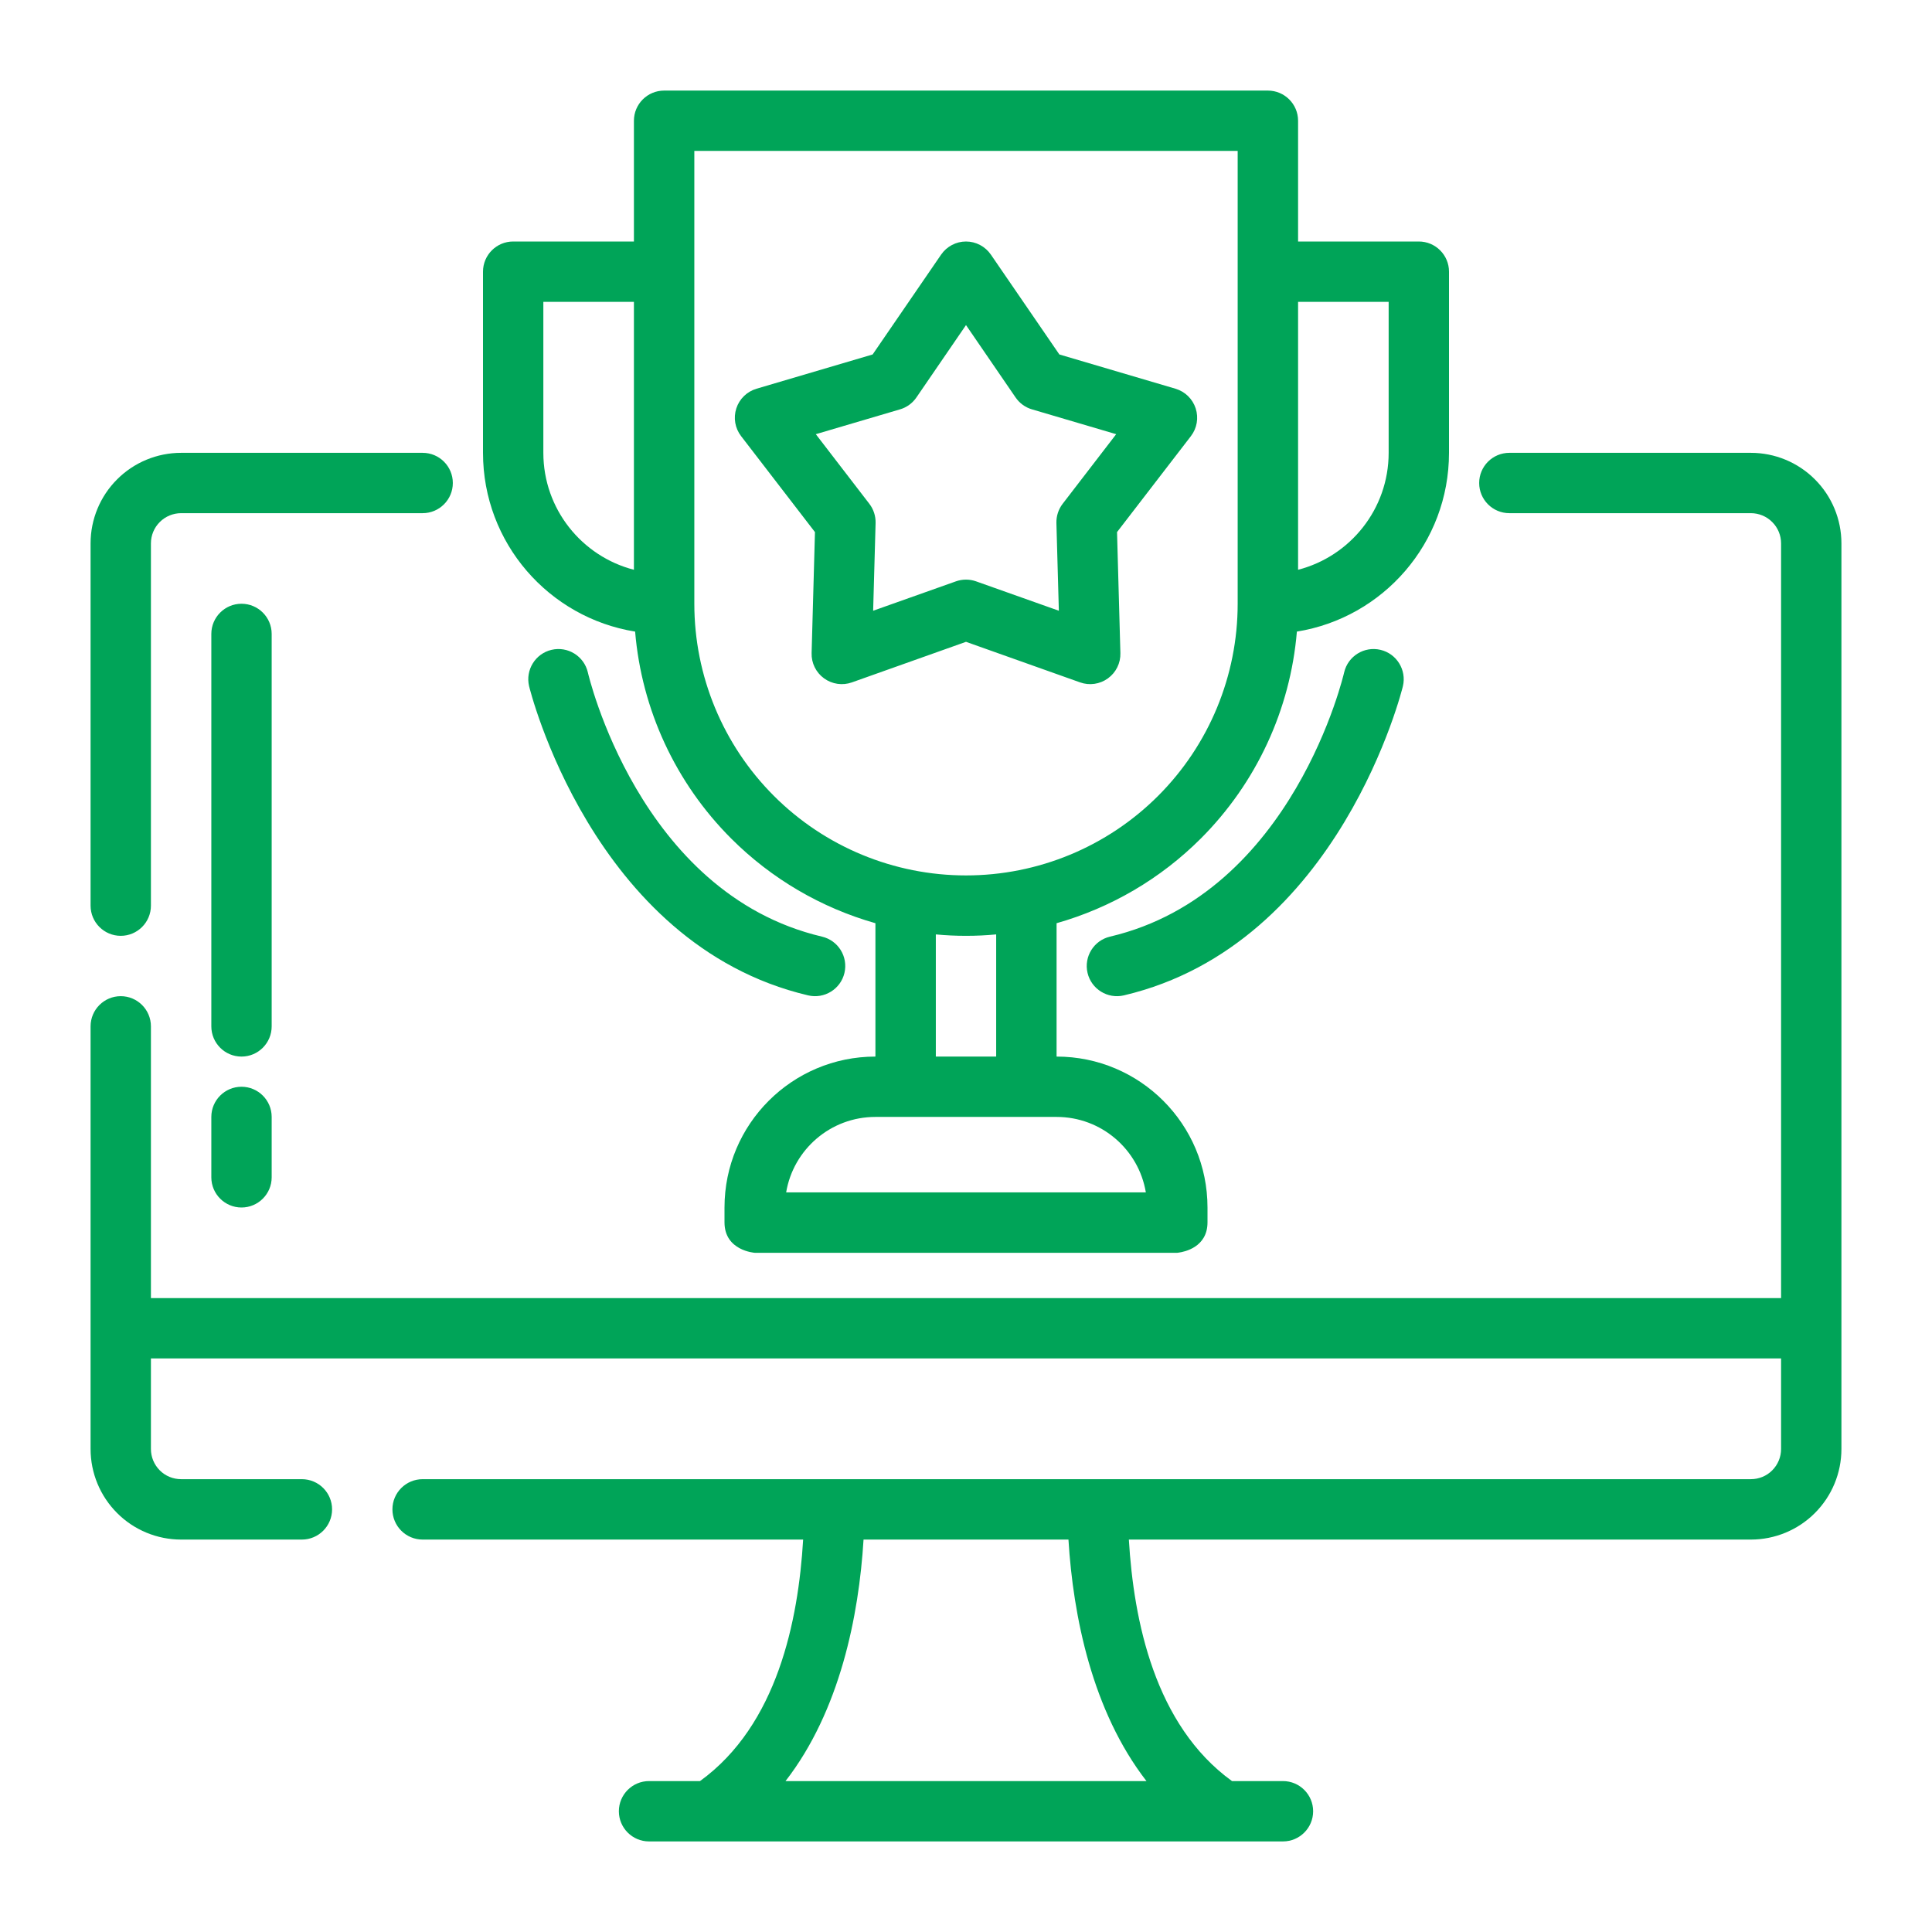 <svg width="34" height="34" viewBox="0 0 34 34" fill="none" xmlns="http://www.w3.org/2000/svg">
<g id="champion-winner-award-svgrepo-com 1">
<g id="SVGRepo_iconCarrier">
<g id="ICON">
<path id="Vector" fill-rule="evenodd" clip-rule="evenodd" d="M31.344 22.844H2.656V18.062C2.656 17.769 2.418 17.531 2.125 17.531C1.832 17.531 1.594 17.769 1.594 18.062C1.594 21.157 1.594 23.943 1.594 25.5C1.594 25.923 1.762 26.328 2.061 26.627C2.359 26.926 2.765 27.094 3.188 27.094H5.312C5.606 27.094 5.844 26.856 5.844 26.562C5.844 26.269 5.606 26.031 5.312 26.031H3.188C3.047 26.031 2.911 25.976 2.812 25.876C2.712 25.776 2.656 25.641 2.656 25.5V23.906H31.344V25.5C31.344 25.641 31.288 25.776 31.188 25.876C31.089 25.976 30.953 26.031 30.812 26.031H7.438C7.144 26.031 6.906 26.269 6.906 26.562C6.906 26.856 7.144 27.094 7.438 27.094H14.134C14.049 28.519 13.68 30.359 12.319 31.344H11.422C11.129 31.344 10.891 31.582 10.891 31.875C10.891 32.168 11.129 32.406 11.422 32.406H22.578C22.871 32.406 23.109 32.168 23.109 31.875C23.109 31.582 22.871 31.344 22.578 31.344H21.681C20.32 30.359 19.951 28.519 19.866 27.094H30.812C31.235 27.094 31.641 26.926 31.939 26.627C32.238 26.328 32.406 25.923 32.406 25.5C32.406 22.298 32.406 12.765 32.406 9.562C32.406 9.14 32.238 8.734 31.939 8.436C31.641 8.137 31.235 7.969 30.812 7.969C29.457 7.969 29.9 7.969 26.562 7.969C26.269 7.969 26.031 8.207 26.031 8.5C26.031 8.793 26.269 9.031 26.562 9.031H30.812C30.953 9.031 31.089 9.087 31.188 9.187C31.288 9.286 31.344 9.422 31.344 9.562V22.844ZM18.803 27.094H15.197C15.115 28.438 14.78 30.111 13.824 31.344H20.176C19.22 30.111 18.885 28.438 18.803 27.094ZM11.156 4.25H9.031C8.738 4.25 8.5 4.488 8.5 4.781V7.969C8.5 9.556 9.659 10.871 11.177 11.115C11.292 12.486 11.888 13.777 12.868 14.757C13.579 15.468 14.455 15.977 15.406 16.247V18.594C13.94 18.594 12.75 19.783 12.75 21.25C12.75 21.397 12.75 21.494 12.75 21.512C12.75 22.011 13.281 22.047 13.281 22.047H20.719L20.742 22.044C20.843 22.031 21.25 21.949 21.25 21.512V21.25C21.25 19.783 20.061 18.594 18.594 18.594V16.247C19.545 15.977 20.421 15.468 21.132 14.757C22.112 13.777 22.708 12.486 22.823 11.115C24.341 10.871 25.5 9.556 25.5 7.969C25.5 6.425 25.5 4.781 25.5 4.781C25.5 4.488 25.262 4.25 24.969 4.25H22.844V2.125C22.844 1.832 22.606 1.594 22.312 1.594H11.688C11.394 1.594 11.156 1.832 11.156 2.125V4.25ZM3.719 19.656V20.719C3.719 21.012 3.957 21.25 4.25 21.25C4.543 21.25 4.781 21.012 4.781 20.719V19.656C4.781 19.363 4.543 19.125 4.25 19.125C3.957 19.125 3.719 19.363 3.719 19.656ZM20.165 20.984H13.835C13.961 20.23 14.616 19.656 15.406 19.656H18.594C19.384 19.656 20.039 20.23 20.165 20.984ZM16.469 16.444V18.594H17.531V16.444C17.355 16.461 17.178 16.469 17 16.469C16.822 16.469 16.645 16.461 16.469 16.444ZM4.781 18.062V11.156C4.781 10.863 4.543 10.625 4.25 10.625C3.957 10.625 3.719 10.863 3.719 11.156V18.062C3.719 18.356 3.957 18.594 4.25 18.594C4.543 18.594 4.781 18.356 4.781 18.062ZM23.655 11.832C23.655 11.832 22.767 15.722 19.535 16.483C19.249 16.55 19.072 16.836 19.139 17.122C19.206 17.407 19.493 17.584 19.778 17.517C23.591 16.62 24.689 12.075 24.689 12.075C24.756 11.79 24.579 11.503 24.294 11.436C24.008 11.369 23.722 11.546 23.655 11.832ZM9.311 12.075C9.311 12.075 10.409 16.62 14.222 17.517C14.507 17.584 14.794 17.407 14.861 17.122C14.928 16.836 14.751 16.55 14.465 16.483C11.233 15.722 10.345 11.832 10.345 11.832C10.278 11.546 9.992 11.369 9.706 11.436C9.421 11.503 9.244 11.79 9.311 12.075ZM7.438 7.969H3.188C2.765 7.969 2.359 8.137 2.061 8.436C1.762 8.734 1.594 9.14 1.594 9.562C1.594 10.94 1.594 13.224 1.594 15.938C1.594 16.231 1.832 16.469 2.125 16.469C2.418 16.469 2.656 16.231 2.656 15.938V9.562C2.656 9.422 2.712 9.286 2.812 9.187C2.911 9.087 3.047 9.031 3.188 9.031H7.438C7.731 9.031 7.969 8.793 7.969 8.5C7.969 8.207 7.731 7.969 7.438 7.969ZM17 15.406C15.732 15.406 14.516 14.903 13.619 14.006C12.722 13.109 12.219 11.893 12.219 10.625V2.656H21.781V10.625C21.781 11.893 21.278 13.109 20.381 14.006C19.484 14.903 18.268 15.406 17 15.406ZM17.438 4.481C17.339 4.337 17.175 4.25 17 4.25C16.825 4.25 16.661 4.337 16.562 4.481L15.357 6.238L13.313 6.841C13.145 6.891 13.012 7.02 12.958 7.187C12.904 7.354 12.935 7.536 13.042 7.675L14.342 9.364L14.283 11.494C14.278 11.669 14.36 11.835 14.502 11.938C14.644 12.041 14.827 12.068 14.992 12.009L17 11.295L19.008 12.009C19.173 12.068 19.356 12.041 19.498 11.938C19.64 11.835 19.722 11.669 19.717 11.494L19.658 9.364L20.958 7.675C21.065 7.536 21.096 7.354 21.042 7.187C20.988 7.02 20.855 6.891 20.687 6.841L18.643 6.238L17.438 4.481ZM17 5.721L17.873 6.995C17.942 7.096 18.044 7.17 18.161 7.204L19.643 7.641L18.701 8.866C18.627 8.962 18.588 9.082 18.591 9.204L18.634 10.748L17.178 10.231C17.063 10.19 16.937 10.19 16.822 10.231L15.366 10.748L15.409 9.204C15.412 9.082 15.373 8.962 15.299 8.866L14.357 7.641L15.839 7.204C15.956 7.17 16.058 7.096 16.127 6.995L17 5.721ZM11.156 10.027C10.24 9.791 9.562 8.959 9.562 7.969V5.312H11.156V10.027ZM22.844 10.027V5.312H24.438V7.969C24.438 8.959 23.76 9.791 22.844 10.027Z" fill="#00A458"/>
</g>
</g>
</g>
</svg>
